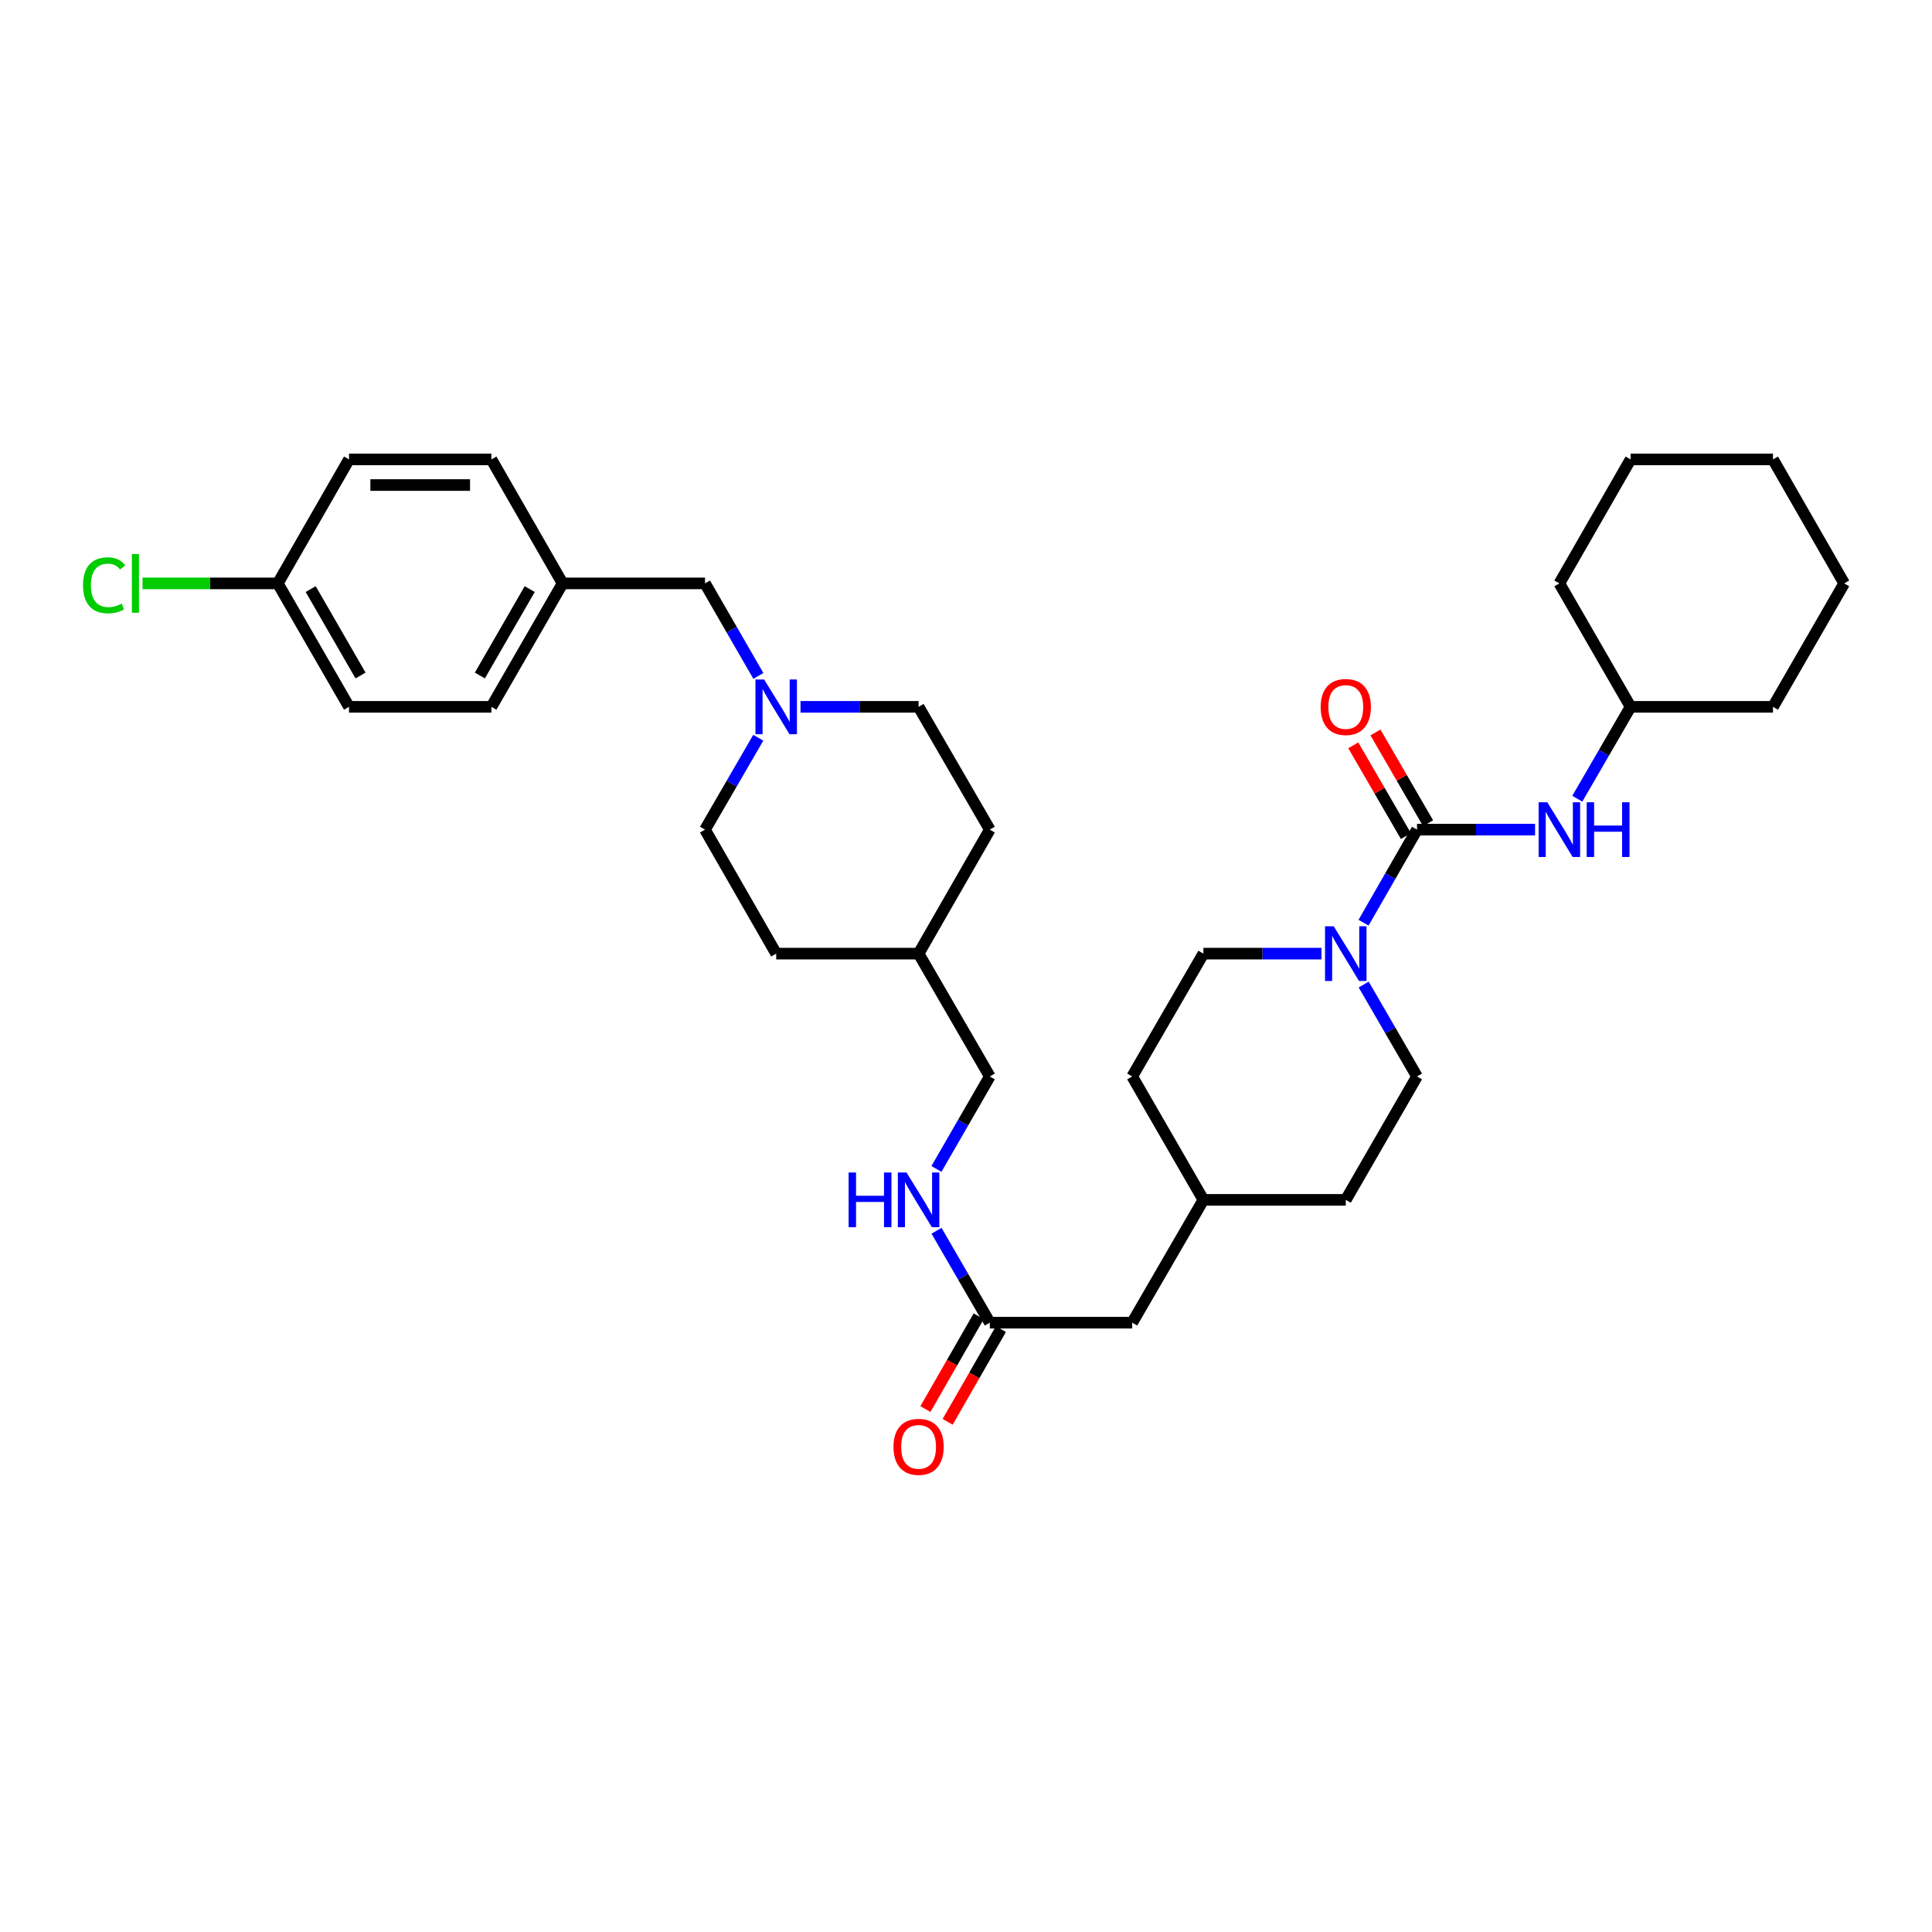 <?xml version='1.0' encoding='iso-8859-1'?>
<svg version='1.1' baseProfile='full'
              xmlns='http://www.w3.org/2000/svg'
                      xmlns:rdkit='http://www.rdkit.org/xml'
                      xmlns:xlink='http://www.w3.org/1999/xlink'
                  xml:space='preserve'
width='1000px' height='1000px' viewBox='0 0 1000 1000'>
<!-- END OF HEADER -->
<rect style='opacity:1.0;fill:#FFFFFF;stroke:none' width='1000' height='1000' x='0' y='0'> </rect>
<path class='bond-0' d='M 733.436,429.42 L 719.602,453.504' style='fill:none;fill-rule:evenodd;stroke:#000000;stroke-width:6px;stroke-linecap:butt;stroke-linejoin:miter;stroke-opacity:1' />
<path class='bond-0' d='M 719.602,453.504 L 705.769,477.588' style='fill:none;fill-rule:evenodd;stroke:#0000FF;stroke-width:6px;stroke-linecap:butt;stroke-linejoin:miter;stroke-opacity:1' />
<path class='bond-1' d='M 733.436,429.42 L 763.992,429.42' style='fill:none;fill-rule:evenodd;stroke:#000000;stroke-width:6px;stroke-linecap:butt;stroke-linejoin:miter;stroke-opacity:1' />
<path class='bond-1' d='M 763.992,429.42 L 794.549,429.42' style='fill:none;fill-rule:evenodd;stroke:#0000FF;stroke-width:6px;stroke-linecap:butt;stroke-linejoin:miter;stroke-opacity:1' />
<path class='bond-4' d='M 739.176,426.091 L 725.557,402.607' style='fill:none;fill-rule:evenodd;stroke:#000000;stroke-width:6px;stroke-linecap:butt;stroke-linejoin:miter;stroke-opacity:1' />
<path class='bond-4' d='M 725.557,402.607 L 711.938,379.122' style='fill:none;fill-rule:evenodd;stroke:#FF0000;stroke-width:6px;stroke-linecap:butt;stroke-linejoin:miter;stroke-opacity:1' />
<path class='bond-4' d='M 727.696,432.749 L 714.077,409.264' style='fill:none;fill-rule:evenodd;stroke:#000000;stroke-width:6px;stroke-linecap:butt;stroke-linejoin:miter;stroke-opacity:1' />
<path class='bond-4' d='M 714.077,409.264 L 700.458,385.78' style='fill:none;fill-rule:evenodd;stroke:#FF0000;stroke-width:6px;stroke-linecap:butt;stroke-linejoin:miter;stroke-opacity:1' />
<path class='bond-6' d='M 705.849,509.595 L 719.642,533.383' style='fill:none;fill-rule:evenodd;stroke:#0000FF;stroke-width:6px;stroke-linecap:butt;stroke-linejoin:miter;stroke-opacity:1' />
<path class='bond-6' d='M 719.642,533.383 L 733.436,557.171' style='fill:none;fill-rule:evenodd;stroke:#000000;stroke-width:6px;stroke-linecap:butt;stroke-linejoin:miter;stroke-opacity:1' />
<path class='bond-7' d='M 683.991,493.598 L 653.434,493.598' style='fill:none;fill-rule:evenodd;stroke:#0000FF;stroke-width:6px;stroke-linecap:butt;stroke-linejoin:miter;stroke-opacity:1' />
<path class='bond-7' d='M 653.434,493.598 L 622.877,493.598' style='fill:none;fill-rule:evenodd;stroke:#000000;stroke-width:6px;stroke-linecap:butt;stroke-linejoin:miter;stroke-opacity:1' />
<path class='bond-16' d='M 816.406,413.423 L 830.197,389.639' style='fill:none;fill-rule:evenodd;stroke:#0000FF;stroke-width:6px;stroke-linecap:butt;stroke-linejoin:miter;stroke-opacity:1' />
<path class='bond-16' d='M 830.197,389.639 L 843.987,365.854' style='fill:none;fill-rule:evenodd;stroke:#000000;stroke-width:6px;stroke-linecap:butt;stroke-linejoin:miter;stroke-opacity:1' />
<path class='bond-2' d='M 414.342,365.854 L 444.903,365.854' style='fill:none;fill-rule:evenodd;stroke:#0000FF;stroke-width:6px;stroke-linecap:butt;stroke-linejoin:miter;stroke-opacity:1' />
<path class='bond-2' d='M 444.903,365.854 L 475.463,365.854' style='fill:none;fill-rule:evenodd;stroke:#000000;stroke-width:6px;stroke-linecap:butt;stroke-linejoin:miter;stroke-opacity:1' />
<path class='bond-9' d='M 392.528,349.85 L 378.716,325.907' style='fill:none;fill-rule:evenodd;stroke:#0000FF;stroke-width:6px;stroke-linecap:butt;stroke-linejoin:miter;stroke-opacity:1' />
<path class='bond-9' d='M 378.716,325.907 L 364.905,301.964' style='fill:none;fill-rule:evenodd;stroke:#000000;stroke-width:6px;stroke-linecap:butt;stroke-linejoin:miter;stroke-opacity:1' />
<path class='bond-35' d='M 392.485,381.851 L 378.695,405.635' style='fill:none;fill-rule:evenodd;stroke:#0000FF;stroke-width:6px;stroke-linecap:butt;stroke-linejoin:miter;stroke-opacity:1' />
<path class='bond-35' d='M 378.695,405.635 L 364.905,429.42' style='fill:none;fill-rule:evenodd;stroke:#000000;stroke-width:6px;stroke-linecap:butt;stroke-linejoin:miter;stroke-opacity:1' />
<path class='bond-3' d='M 512.318,684.613 L 586.022,684.613' style='fill:none;fill-rule:evenodd;stroke:#000000;stroke-width:6px;stroke-linecap:butt;stroke-linejoin:miter;stroke-opacity:1' />
<path class='bond-5' d='M 512.318,684.613 L 498.528,660.829' style='fill:none;fill-rule:evenodd;stroke:#000000;stroke-width:6px;stroke-linecap:butt;stroke-linejoin:miter;stroke-opacity:1' />
<path class='bond-5' d='M 498.528,660.829 L 484.738,637.044' style='fill:none;fill-rule:evenodd;stroke:#0000FF;stroke-width:6px;stroke-linecap:butt;stroke-linejoin:miter;stroke-opacity:1' />
<path class='bond-8' d='M 506.564,681.309 L 492.779,705.32' style='fill:none;fill-rule:evenodd;stroke:#000000;stroke-width:6px;stroke-linecap:butt;stroke-linejoin:miter;stroke-opacity:1' />
<path class='bond-8' d='M 492.779,705.32 L 478.993,729.332' style='fill:none;fill-rule:evenodd;stroke:#FF0000;stroke-width:6px;stroke-linecap:butt;stroke-linejoin:miter;stroke-opacity:1' />
<path class='bond-8' d='M 518.073,687.917 L 504.287,711.928' style='fill:none;fill-rule:evenodd;stroke:#000000;stroke-width:6px;stroke-linecap:butt;stroke-linejoin:miter;stroke-opacity:1' />
<path class='bond-8' d='M 504.287,711.928 L 490.502,735.939' style='fill:none;fill-rule:evenodd;stroke:#FF0000;stroke-width:6px;stroke-linecap:butt;stroke-linejoin:miter;stroke-opacity:1' />
<path class='bond-15' d='M 484.697,605.043 L 498.508,581.107' style='fill:none;fill-rule:evenodd;stroke:#0000FF;stroke-width:6px;stroke-linecap:butt;stroke-linejoin:miter;stroke-opacity:1' />
<path class='bond-15' d='M 498.508,581.107 L 512.318,557.171' style='fill:none;fill-rule:evenodd;stroke:#000000;stroke-width:6px;stroke-linecap:butt;stroke-linejoin:miter;stroke-opacity:1' />
<path class='bond-17' d='M 733.436,557.171 L 696.573,621.047' style='fill:none;fill-rule:evenodd;stroke:#000000;stroke-width:6px;stroke-linecap:butt;stroke-linejoin:miter;stroke-opacity:1' />
<path class='bond-18' d='M 622.877,493.598 L 586.022,557.171' style='fill:none;fill-rule:evenodd;stroke:#000000;stroke-width:6px;stroke-linecap:butt;stroke-linejoin:miter;stroke-opacity:1' />
<path class='bond-13' d='M 364.905,301.964 L 291.201,301.964' style='fill:none;fill-rule:evenodd;stroke:#000000;stroke-width:6px;stroke-linecap:butt;stroke-linejoin:miter;stroke-opacity:1' />
<path class='bond-10' d='M 586.022,684.613 L 622.877,621.047' style='fill:none;fill-rule:evenodd;stroke:#000000;stroke-width:6px;stroke-linecap:butt;stroke-linejoin:miter;stroke-opacity:1' />
<path class='bond-11' d='M 364.905,429.42 L 401.76,493.598' style='fill:none;fill-rule:evenodd;stroke:#000000;stroke-width:6px;stroke-linecap:butt;stroke-linejoin:miter;stroke-opacity:1' />
<path class='bond-12' d='M 475.463,365.854 L 512.318,429.42' style='fill:none;fill-rule:evenodd;stroke:#000000;stroke-width:6px;stroke-linecap:butt;stroke-linejoin:miter;stroke-opacity:1' />
<path class='bond-24' d='M 291.201,301.964 L 254.346,237.786' style='fill:none;fill-rule:evenodd;stroke:#000000;stroke-width:6px;stroke-linecap:butt;stroke-linejoin:miter;stroke-opacity:1' />
<path class='bond-25' d='M 291.201,301.964 L 254.346,365.854' style='fill:none;fill-rule:evenodd;stroke:#000000;stroke-width:6px;stroke-linecap:butt;stroke-linejoin:miter;stroke-opacity:1' />
<path class='bond-25' d='M 274.178,304.916 L 248.379,349.639' style='fill:none;fill-rule:evenodd;stroke:#000000;stroke-width:6px;stroke-linecap:butt;stroke-linejoin:miter;stroke-opacity:1' />
<path class='bond-14' d='M 143.787,301.964 L 180.65,365.854' style='fill:none;fill-rule:evenodd;stroke:#000000;stroke-width:6px;stroke-linecap:butt;stroke-linejoin:miter;stroke-opacity:1' />
<path class='bond-14' d='M 160.811,304.915 L 186.615,349.638' style='fill:none;fill-rule:evenodd;stroke:#000000;stroke-width:6px;stroke-linecap:butt;stroke-linejoin:miter;stroke-opacity:1' />
<path class='bond-20' d='M 143.787,301.964 L 108.781,301.964' style='fill:none;fill-rule:evenodd;stroke:#000000;stroke-width:6px;stroke-linecap:butt;stroke-linejoin:miter;stroke-opacity:1' />
<path class='bond-20' d='M 108.781,301.964 L 73.774,301.964' style='fill:none;fill-rule:evenodd;stroke:#00CC00;stroke-width:6px;stroke-linecap:butt;stroke-linejoin:miter;stroke-opacity:1' />
<path class='bond-36' d='M 143.787,301.964 L 180.65,237.786' style='fill:none;fill-rule:evenodd;stroke:#000000;stroke-width:6px;stroke-linecap:butt;stroke-linejoin:miter;stroke-opacity:1' />
<path class='bond-21' d='M 512.318,557.171 L 475.463,493.598' style='fill:none;fill-rule:evenodd;stroke:#000000;stroke-width:6px;stroke-linecap:butt;stroke-linejoin:miter;stroke-opacity:1' />
<path class='bond-28' d='M 843.987,365.854 L 917.69,365.854' style='fill:none;fill-rule:evenodd;stroke:#000000;stroke-width:6px;stroke-linecap:butt;stroke-linejoin:miter;stroke-opacity:1' />
<path class='bond-29' d='M 843.987,365.854 L 807.132,301.964' style='fill:none;fill-rule:evenodd;stroke:#000000;stroke-width:6px;stroke-linecap:butt;stroke-linejoin:miter;stroke-opacity:1' />
<path class='bond-33' d='M 696.573,621.047 L 622.877,621.047' style='fill:none;fill-rule:evenodd;stroke:#000000;stroke-width:6px;stroke-linecap:butt;stroke-linejoin:miter;stroke-opacity:1' />
<path class='bond-19' d='M 586.022,557.171 L 622.877,621.047' style='fill:none;fill-rule:evenodd;stroke:#000000;stroke-width:6px;stroke-linecap:butt;stroke-linejoin:miter;stroke-opacity:1' />
<path class='bond-26' d='M 475.463,493.598 L 401.76,493.598' style='fill:none;fill-rule:evenodd;stroke:#000000;stroke-width:6px;stroke-linecap:butt;stroke-linejoin:miter;stroke-opacity:1' />
<path class='bond-27' d='M 475.463,493.598 L 512.318,429.42' style='fill:none;fill-rule:evenodd;stroke:#000000;stroke-width:6px;stroke-linecap:butt;stroke-linejoin:miter;stroke-opacity:1' />
<path class='bond-22' d='M 180.65,237.786 L 254.346,237.786' style='fill:none;fill-rule:evenodd;stroke:#000000;stroke-width:6px;stroke-linecap:butt;stroke-linejoin:miter;stroke-opacity:1' />
<path class='bond-22' d='M 191.704,251.056 L 243.292,251.056' style='fill:none;fill-rule:evenodd;stroke:#000000;stroke-width:6px;stroke-linecap:butt;stroke-linejoin:miter;stroke-opacity:1' />
<path class='bond-23' d='M 180.65,365.854 L 254.346,365.854' style='fill:none;fill-rule:evenodd;stroke:#000000;stroke-width:6px;stroke-linecap:butt;stroke-linejoin:miter;stroke-opacity:1' />
<path class='bond-31' d='M 917.69,365.854 L 954.545,301.964' style='fill:none;fill-rule:evenodd;stroke:#000000;stroke-width:6px;stroke-linecap:butt;stroke-linejoin:miter;stroke-opacity:1' />
<path class='bond-30' d='M 807.132,301.964 L 843.987,237.786' style='fill:none;fill-rule:evenodd;stroke:#000000;stroke-width:6px;stroke-linecap:butt;stroke-linejoin:miter;stroke-opacity:1' />
<path class='bond-32' d='M 843.987,237.786 L 917.69,237.786' style='fill:none;fill-rule:evenodd;stroke:#000000;stroke-width:6px;stroke-linecap:butt;stroke-linejoin:miter;stroke-opacity:1' />
<path class='bond-34' d='M 954.545,301.964 L 917.69,237.786' style='fill:none;fill-rule:evenodd;stroke:#000000;stroke-width:6px;stroke-linecap:butt;stroke-linejoin:miter;stroke-opacity:1' />
<path  class='atom-1' d='M 690.313 479.438
L 699.593 494.438
Q 700.513 495.918, 701.993 498.598
Q 703.473 501.278, 703.553 501.438
L 703.553 479.438
L 707.313 479.438
L 707.313 507.758
L 703.433 507.758
L 693.473 491.358
Q 692.313 489.438, 691.073 487.238
Q 689.873 485.038, 689.513 484.358
L 689.513 507.758
L 685.833 507.758
L 685.833 479.438
L 690.313 479.438
' fill='#0000FF'/>
<path  class='atom-2' d='M 800.872 415.26
L 810.152 430.26
Q 811.072 431.74, 812.552 434.42
Q 814.032 437.1, 814.112 437.26
L 814.112 415.26
L 817.872 415.26
L 817.872 443.58
L 813.992 443.58
L 804.032 427.18
Q 802.872 425.26, 801.632 423.06
Q 800.432 420.86, 800.072 420.18
L 800.072 443.58
L 796.392 443.58
L 796.392 415.26
L 800.872 415.26
' fill='#0000FF'/>
<path  class='atom-2' d='M 821.272 415.26
L 825.112 415.26
L 825.112 427.3
L 839.592 427.3
L 839.592 415.26
L 843.432 415.26
L 843.432 443.58
L 839.592 443.58
L 839.592 430.5
L 825.112 430.5
L 825.112 443.58
L 821.272 443.58
L 821.272 415.26
' fill='#0000FF'/>
<path  class='atom-3' d='M 395.5 351.694
L 404.78 366.694
Q 405.7 368.174, 407.18 370.854
Q 408.66 373.534, 408.74 373.694
L 408.74 351.694
L 412.5 351.694
L 412.5 380.014
L 408.62 380.014
L 398.66 363.614
Q 397.5 361.694, 396.26 359.494
Q 395.06 357.294, 394.7 356.614
L 394.7 380.014
L 391.02 380.014
L 391.02 351.694
L 395.5 351.694
' fill='#0000FF'/>
<path  class='atom-5' d='M 683.573 365.934
Q 683.573 359.134, 686.933 355.334
Q 690.293 351.534, 696.573 351.534
Q 702.853 351.534, 706.213 355.334
Q 709.573 359.134, 709.573 365.934
Q 709.573 372.814, 706.173 376.734
Q 702.773 380.614, 696.573 380.614
Q 690.333 380.614, 686.933 376.734
Q 683.573 372.854, 683.573 365.934
M 696.573 377.414
Q 700.893 377.414, 703.213 374.534
Q 705.573 371.614, 705.573 365.934
Q 705.573 360.374, 703.213 357.574
Q 700.893 354.734, 696.573 354.734
Q 692.253 354.734, 689.893 357.534
Q 687.573 360.334, 687.573 365.934
Q 687.573 371.654, 689.893 374.534
Q 692.253 377.414, 696.573 377.414
' fill='#FF0000'/>
<path  class='atom-6' d='M 439.243 606.887
L 443.083 606.887
L 443.083 618.927
L 457.563 618.927
L 457.563 606.887
L 461.403 606.887
L 461.403 635.207
L 457.563 635.207
L 457.563 622.127
L 443.083 622.127
L 443.083 635.207
L 439.243 635.207
L 439.243 606.887
' fill='#0000FF'/>
<path  class='atom-6' d='M 469.203 606.887
L 478.483 621.887
Q 479.403 623.367, 480.883 626.047
Q 482.363 628.727, 482.443 628.887
L 482.443 606.887
L 486.203 606.887
L 486.203 635.207
L 482.323 635.207
L 472.363 618.807
Q 471.203 616.887, 469.963 614.687
Q 468.763 612.487, 468.403 611.807
L 468.403 635.207
L 464.723 635.207
L 464.723 606.887
L 469.203 606.887
' fill='#0000FF'/>
<path  class='atom-9' d='M 462.463 748.886
Q 462.463 742.086, 465.823 738.286
Q 469.183 734.486, 475.463 734.486
Q 481.743 734.486, 485.103 738.286
Q 488.463 742.086, 488.463 748.886
Q 488.463 755.766, 485.063 759.686
Q 481.663 763.566, 475.463 763.566
Q 469.223 763.566, 465.823 759.686
Q 462.463 755.806, 462.463 748.886
M 475.463 760.366
Q 479.783 760.366, 482.103 757.486
Q 484.463 754.566, 484.463 748.886
Q 484.463 743.326, 482.103 740.526
Q 479.783 737.686, 475.463 737.686
Q 471.143 737.686, 468.783 740.486
Q 466.463 743.286, 466.463 748.886
Q 466.463 754.606, 468.783 757.486
Q 471.143 760.366, 475.463 760.366
' fill='#FF0000'/>
<path  class='atom-21' d='M 42.971 302.944
Q 42.971 295.904, 46.251 292.224
Q 49.571 288.504, 55.851 288.504
Q 61.691 288.504, 64.811 292.624
L 62.171 294.784
Q 59.891 291.784, 55.851 291.784
Q 51.571 291.784, 49.291 294.664
Q 47.051 297.504, 47.051 302.944
Q 47.051 308.544, 49.371 311.424
Q 51.731 314.304, 56.291 314.304
Q 59.411 314.304, 63.051 312.424
L 64.171 315.424
Q 62.691 316.384, 60.451 316.944
Q 58.211 317.504, 55.731 317.504
Q 49.571 317.504, 46.251 313.744
Q 42.971 309.984, 42.971 302.944
' fill='#00CC00'/>
<path  class='atom-21' d='M 68.251 286.784
L 71.931 286.784
L 71.931 317.144
L 68.251 317.144
L 68.251 286.784
' fill='#00CC00'/>
</svg>
